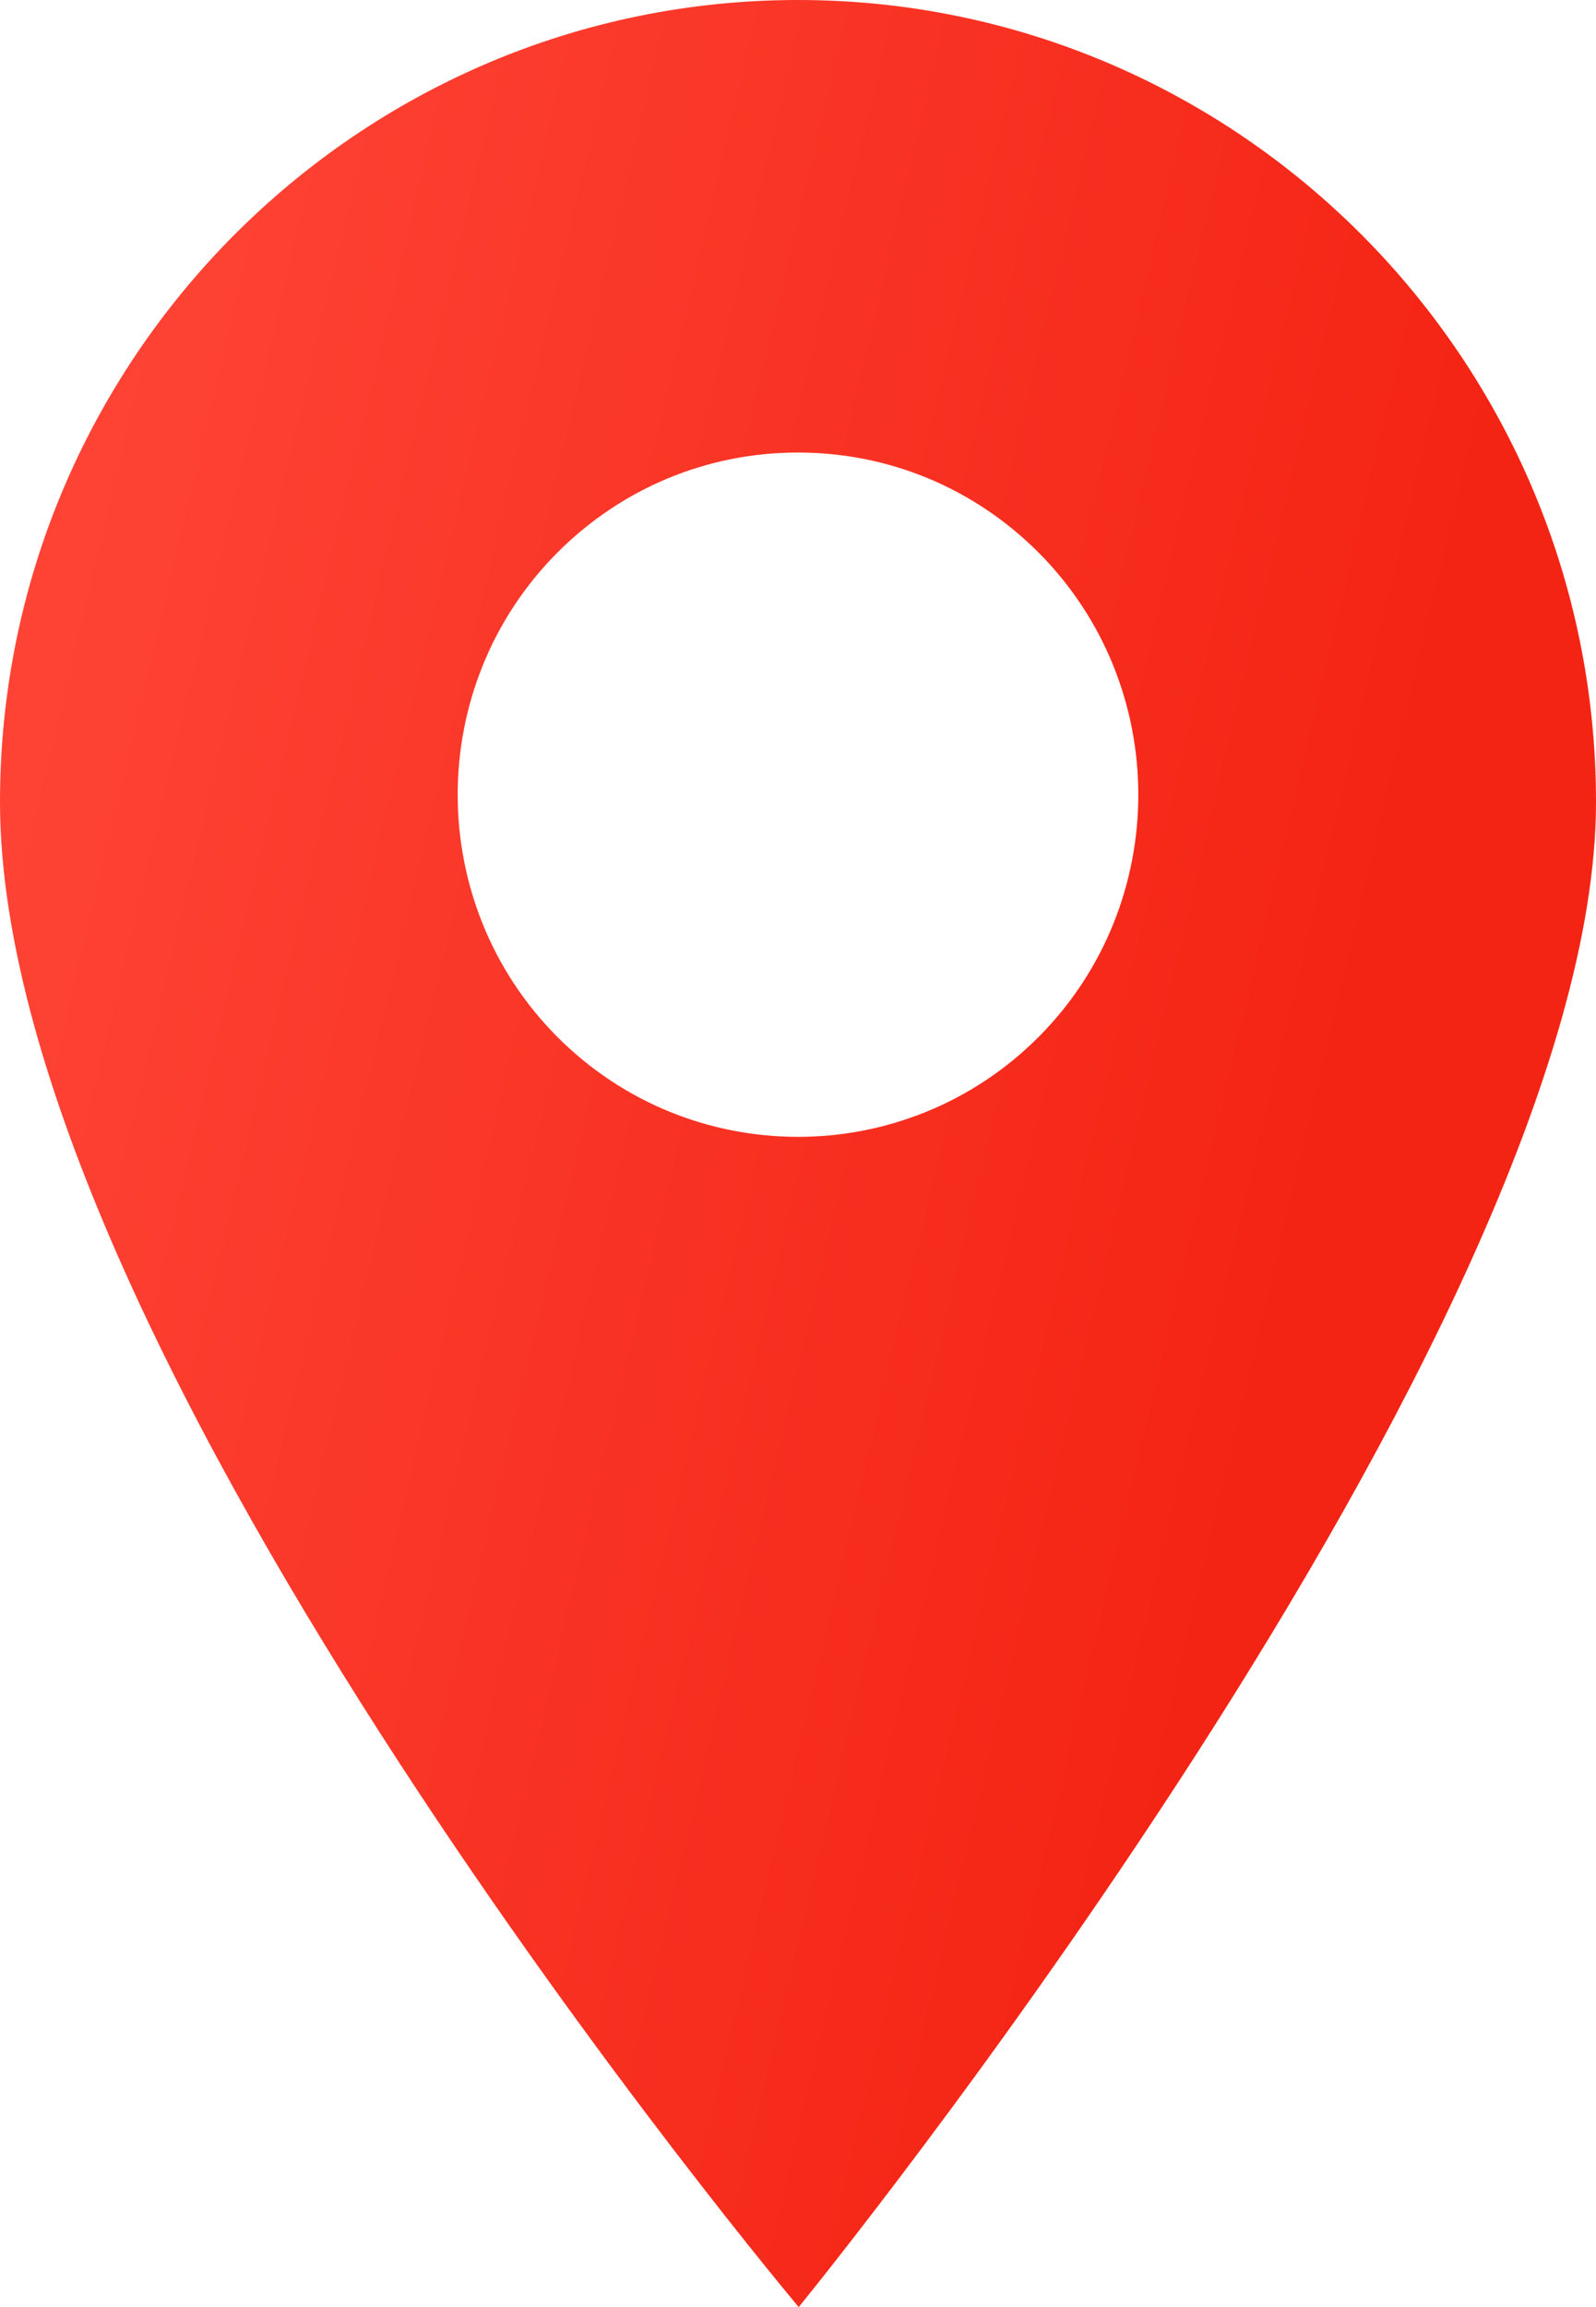 <svg width="9" height="13" viewBox="0 0 9 13" fill="none" xmlns="http://www.w3.org/2000/svg">
<path d="M4.5 0C2.019 0 0 2.027 0 4.519C0 7.65 4.504 13 4.504 13C4.504 13 9 7.496 9 4.519C9 2.027 6.981 0 4.5 0ZM5.858 5.842C5.483 6.218 4.992 6.406 4.5 6.406C4.008 6.406 3.517 6.218 3.142 5.842C2.394 5.09 2.394 3.867 3.142 3.115C3.505 2.751 3.987 2.55 4.5 2.55C5.013 2.55 5.495 2.751 5.858 3.115C6.606 3.867 6.606 5.09 5.858 5.842Z" fill="url(#paint0_linear_1_535)"/>
<defs>
<linearGradient id="paint0_linear_1_535" x1="3.447" y1="-14.25" x2="11.907" y2="-12.246" gradientUnits="userSpaceOnUse">
<stop stop-color="#FF4739"/>
<stop offset="1" stop-color="#F42414"/>
</linearGradient>
</defs>
</svg>
